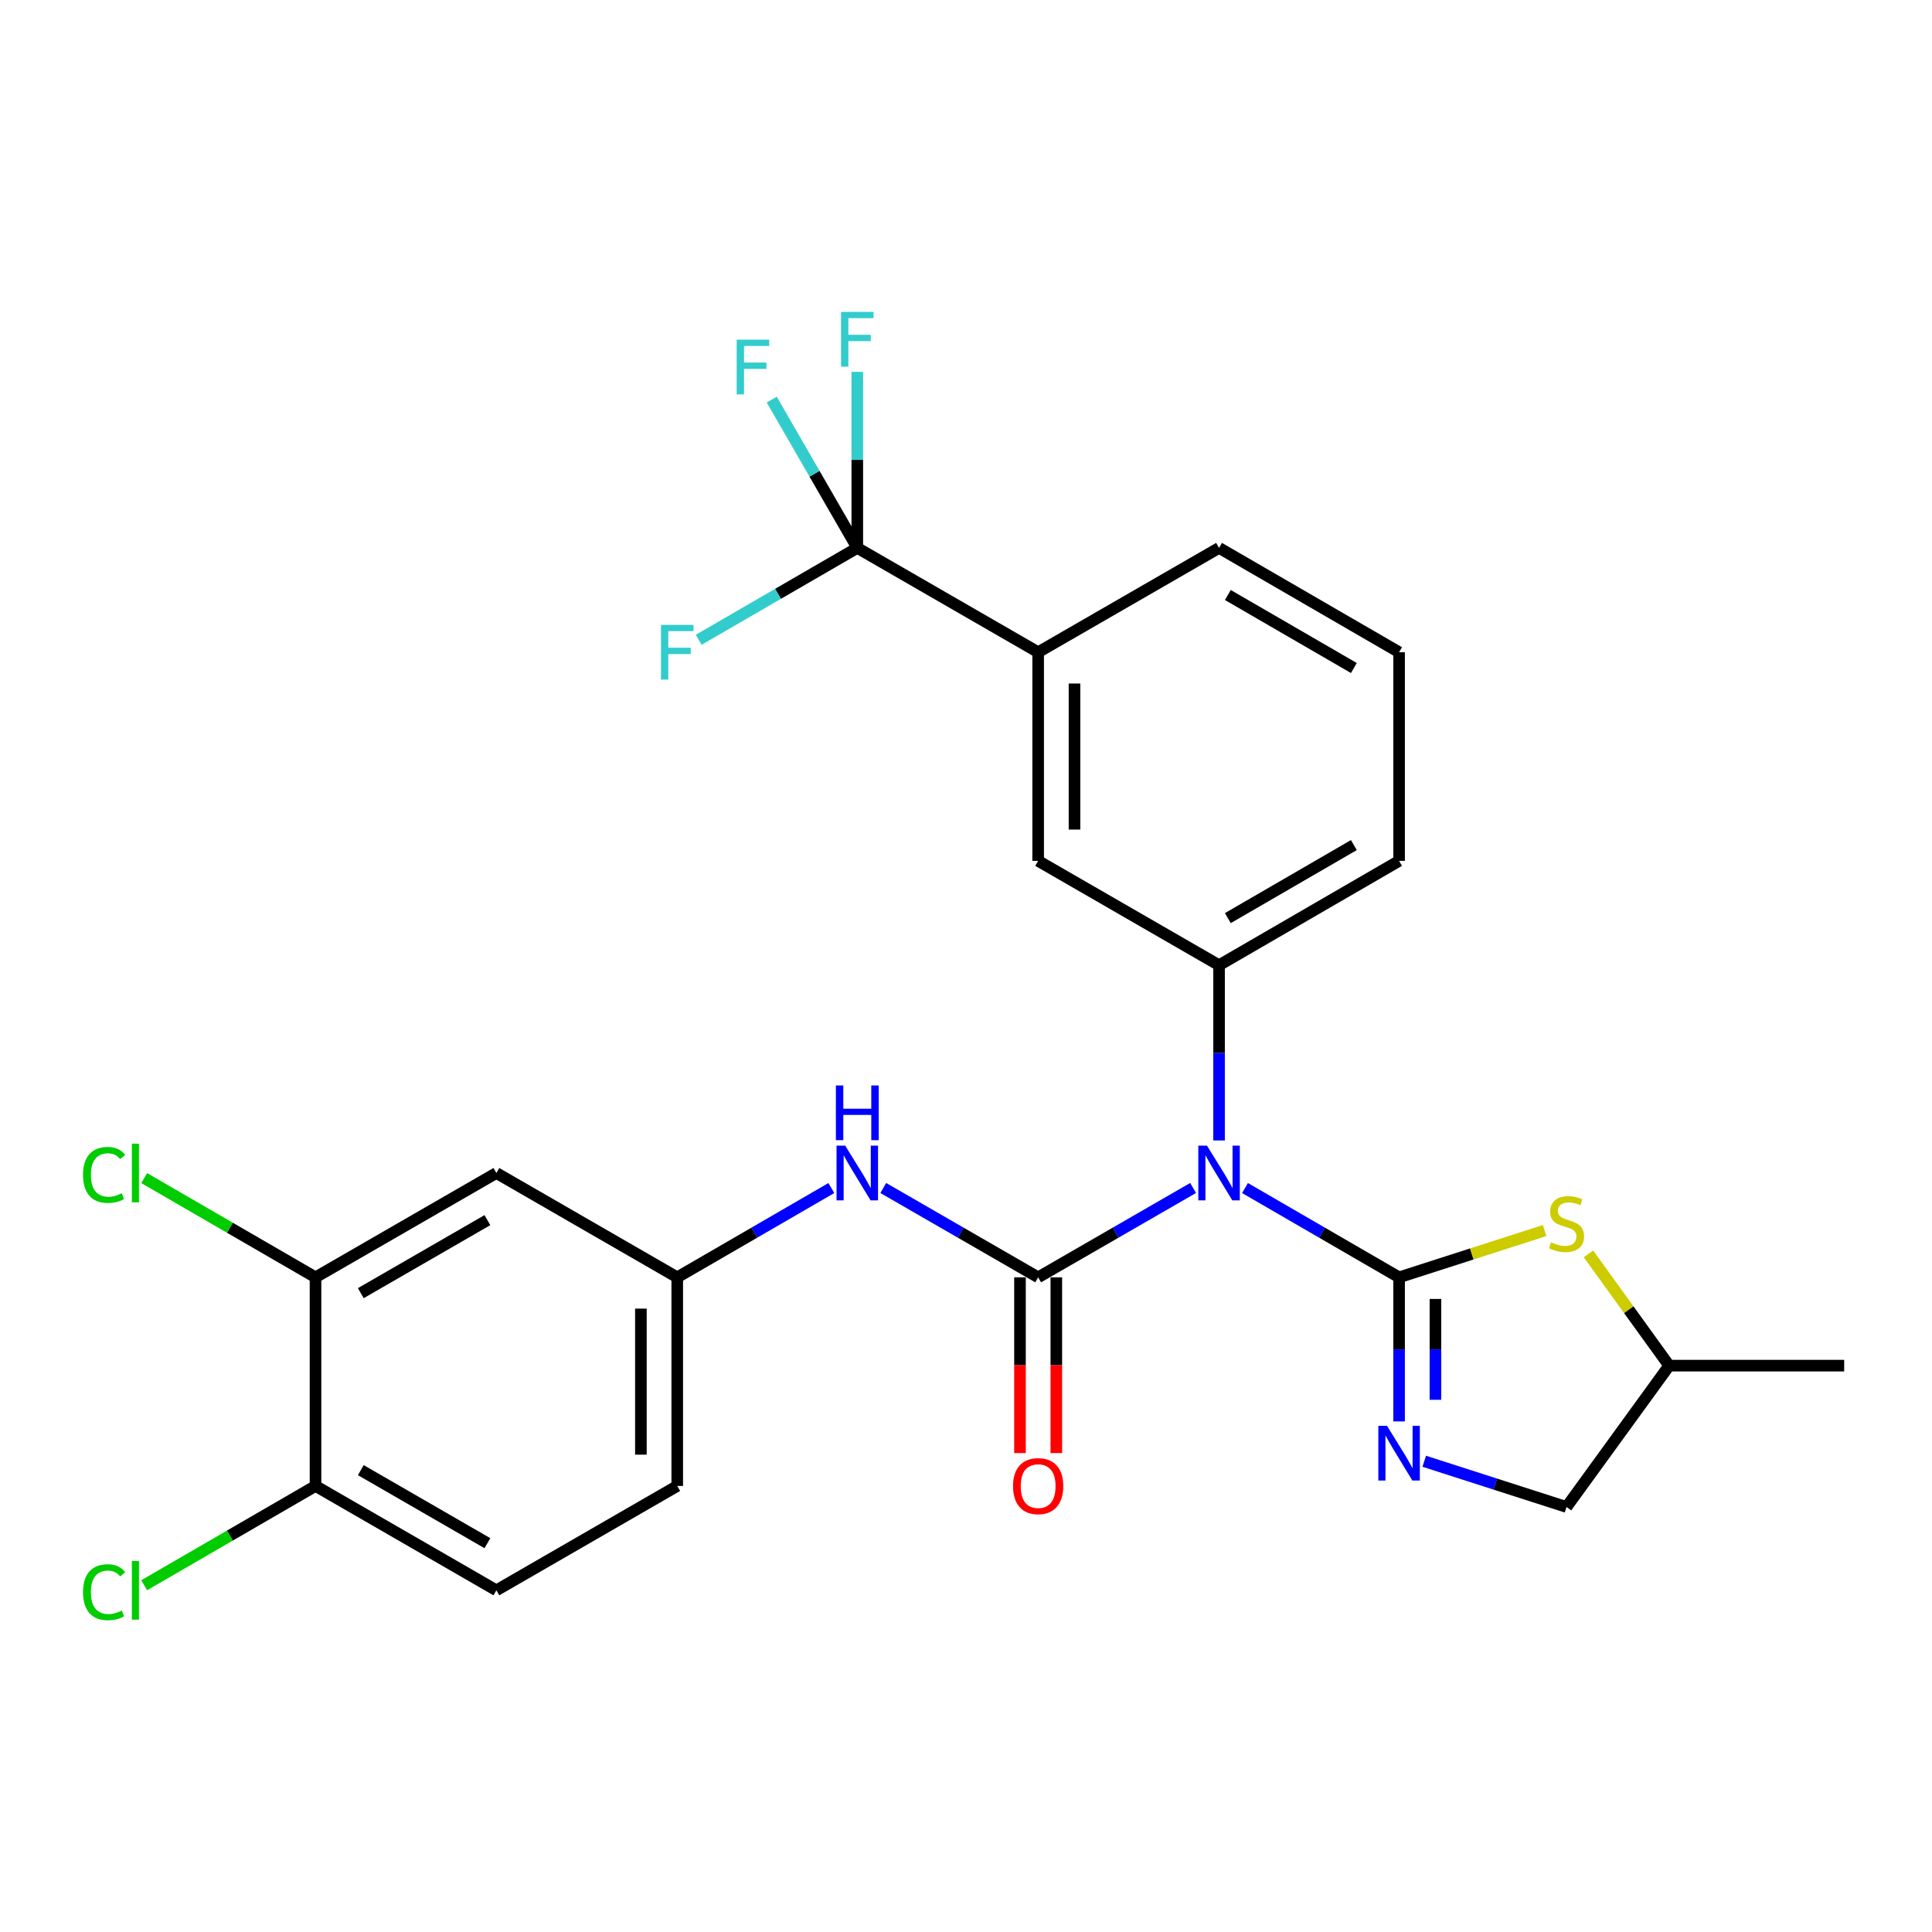 <?xml version='1.0' encoding='iso-8859-1'?>
<svg version='1.1' baseProfile='full'
              xmlns='http://www.w3.org/2000/svg'
                      xmlns:rdkit='http://www.rdkit.org/xml'
                      xmlns:xlink='http://www.w3.org/1999/xlink'
                  xml:space='preserve'
width='1000px' height='1000px' viewBox='0 0 1000 1000'>
<!-- END OF HEADER -->
<rect style='opacity:1.0;fill:#FFFFFF;stroke:none' width='1000' height='1000' x='0' y='0'> </rect>
<path class='bond-0' d='M 724.168,661.144 L 684.291,638.038' style='fill:none;fill-rule:evenodd;stroke:#000000;stroke-width:6px;stroke-linecap:butt;stroke-linejoin:miter;stroke-opacity:1' />
<path class='bond-0' d='M 684.291,638.038 L 644.415,614.931' style='fill:none;fill-rule:evenodd;stroke:#0000FF;stroke-width:6px;stroke-linecap:butt;stroke-linejoin:miter;stroke-opacity:1' />
<path class='bond-2' d='M 724.168,661.144 L 724.168,698.433' style='fill:none;fill-rule:evenodd;stroke:#000000;stroke-width:6px;stroke-linecap:butt;stroke-linejoin:miter;stroke-opacity:1' />
<path class='bond-2' d='M 724.168,698.433 L 724.168,735.721' style='fill:none;fill-rule:evenodd;stroke:#0000FF;stroke-width:6px;stroke-linecap:butt;stroke-linejoin:miter;stroke-opacity:1' />
<path class='bond-2' d='M 742.978,672.331 L 742.978,698.433' style='fill:none;fill-rule:evenodd;stroke:#000000;stroke-width:6px;stroke-linecap:butt;stroke-linejoin:miter;stroke-opacity:1' />
<path class='bond-2' d='M 742.978,698.433 L 742.978,724.535' style='fill:none;fill-rule:evenodd;stroke:#0000FF;stroke-width:6px;stroke-linecap:butt;stroke-linejoin:miter;stroke-opacity:1' />
<path class='bond-3' d='M 724.168,661.144 L 761.822,649.039' style='fill:none;fill-rule:evenodd;stroke:#000000;stroke-width:6px;stroke-linecap:butt;stroke-linejoin:miter;stroke-opacity:1' />
<path class='bond-3' d='M 761.822,649.039 L 799.477,636.934' style='fill:none;fill-rule:evenodd;stroke:#CCCC00;stroke-width:6px;stroke-linecap:butt;stroke-linejoin:miter;stroke-opacity:1' />
<path class='bond-1' d='M 617.54,614.899 L 577.443,638.022' style='fill:none;fill-rule:evenodd;stroke:#0000FF;stroke-width:6px;stroke-linecap:butt;stroke-linejoin:miter;stroke-opacity:1' />
<path class='bond-1' d='M 577.443,638.022 L 537.347,661.144' style='fill:none;fill-rule:evenodd;stroke:#000000;stroke-width:6px;stroke-linecap:butt;stroke-linejoin:miter;stroke-opacity:1' />
<path class='bond-4' d='M 630.982,590.299 L 630.982,544.946' style='fill:none;fill-rule:evenodd;stroke:#0000FF;stroke-width:6px;stroke-linecap:butt;stroke-linejoin:miter;stroke-opacity:1' />
<path class='bond-4' d='M 630.982,544.946 L 630.982,499.593' style='fill:none;fill-rule:evenodd;stroke:#000000;stroke-width:6px;stroke-linecap:butt;stroke-linejoin:miter;stroke-opacity:1' />
<path class='bond-6' d='M 537.347,661.144 L 497.261,638.023' style='fill:none;fill-rule:evenodd;stroke:#000000;stroke-width:6px;stroke-linecap:butt;stroke-linejoin:miter;stroke-opacity:1' />
<path class='bond-6' d='M 497.261,638.023 L 457.175,614.901' style='fill:none;fill-rule:evenodd;stroke:#0000FF;stroke-width:6px;stroke-linecap:butt;stroke-linejoin:miter;stroke-opacity:1' />
<path class='bond-11' d='M 527.942,661.144 L 527.942,706.626' style='fill:none;fill-rule:evenodd;stroke:#000000;stroke-width:6px;stroke-linecap:butt;stroke-linejoin:miter;stroke-opacity:1' />
<path class='bond-11' d='M 527.942,706.626 L 527.942,752.108' style='fill:none;fill-rule:evenodd;stroke:#FF0000;stroke-width:6px;stroke-linecap:butt;stroke-linejoin:miter;stroke-opacity:1' />
<path class='bond-11' d='M 546.752,661.144 L 546.752,706.626' style='fill:none;fill-rule:evenodd;stroke:#000000;stroke-width:6px;stroke-linecap:butt;stroke-linejoin:miter;stroke-opacity:1' />
<path class='bond-11' d='M 546.752,706.626 L 546.752,752.108' style='fill:none;fill-rule:evenodd;stroke:#FF0000;stroke-width:6px;stroke-linecap:butt;stroke-linejoin:miter;stroke-opacity:1' />
<path class='bond-14' d='M 737.184,756.341 L 774.008,768.179' style='fill:none;fill-rule:evenodd;stroke:#0000FF;stroke-width:6px;stroke-linecap:butt;stroke-linejoin:miter;stroke-opacity:1' />
<path class='bond-14' d='M 774.008,768.179 L 810.832,780.017' style='fill:none;fill-rule:evenodd;stroke:#000000;stroke-width:6px;stroke-linecap:butt;stroke-linejoin:miter;stroke-opacity:1' />
<path class='bond-19' d='M 822.181,649.002 L 843.066,677.928' style='fill:none;fill-rule:evenodd;stroke:#CCCC00;stroke-width:6px;stroke-linecap:butt;stroke-linejoin:miter;stroke-opacity:1' />
<path class='bond-19' d='M 843.066,677.928 L 863.951,706.854' style='fill:none;fill-rule:evenodd;stroke:#000000;stroke-width:6px;stroke-linecap:butt;stroke-linejoin:miter;stroke-opacity:1' />
<path class='bond-8' d='M 630.982,499.593 L 537.347,445.585' style='fill:none;fill-rule:evenodd;stroke:#000000;stroke-width:6px;stroke-linecap:butt;stroke-linejoin:miter;stroke-opacity:1' />
<path class='bond-23' d='M 630.982,499.593 L 724.168,445.585' style='fill:none;fill-rule:evenodd;stroke:#000000;stroke-width:6px;stroke-linecap:butt;stroke-linejoin:miter;stroke-opacity:1' />
<path class='bond-23' d='M 635.528,475.217 L 700.758,437.412' style='fill:none;fill-rule:evenodd;stroke:#000000;stroke-width:6px;stroke-linecap:butt;stroke-linejoin:miter;stroke-opacity:1' />
<path class='bond-5' d='M 443.733,283.595 L 537.347,337.591' style='fill:none;fill-rule:evenodd;stroke:#000000;stroke-width:6px;stroke-linecap:butt;stroke-linejoin:miter;stroke-opacity:1' />
<path class='bond-15' d='M 443.733,283.595 L 402.691,307.374' style='fill:none;fill-rule:evenodd;stroke:#000000;stroke-width:6px;stroke-linecap:butt;stroke-linejoin:miter;stroke-opacity:1' />
<path class='bond-15' d='M 402.691,307.374 L 361.649,331.153' style='fill:none;fill-rule:evenodd;stroke:#33CCCC;stroke-width:6px;stroke-linecap:butt;stroke-linejoin:miter;stroke-opacity:1' />
<path class='bond-16' d='M 443.733,283.595 L 443.733,238.028' style='fill:none;fill-rule:evenodd;stroke:#000000;stroke-width:6px;stroke-linecap:butt;stroke-linejoin:miter;stroke-opacity:1' />
<path class='bond-16' d='M 443.733,238.028 L 443.733,192.461' style='fill:none;fill-rule:evenodd;stroke:#33CCCC;stroke-width:6px;stroke-linecap:butt;stroke-linejoin:miter;stroke-opacity:1' />
<path class='bond-17' d='M 443.733,283.595 L 421.593,245.213' style='fill:none;fill-rule:evenodd;stroke:#000000;stroke-width:6px;stroke-linecap:butt;stroke-linejoin:miter;stroke-opacity:1' />
<path class='bond-17' d='M 421.593,245.213 L 399.452,206.832' style='fill:none;fill-rule:evenodd;stroke:#33CCCC;stroke-width:6px;stroke-linecap:butt;stroke-linejoin:miter;stroke-opacity:1' />
<path class='bond-12' d='M 430.3,614.93 L 390.418,638.037' style='fill:none;fill-rule:evenodd;stroke:#0000FF;stroke-width:6px;stroke-linecap:butt;stroke-linejoin:miter;stroke-opacity:1' />
<path class='bond-12' d='M 390.418,638.037 L 350.537,661.144' style='fill:none;fill-rule:evenodd;stroke:#000000;stroke-width:6px;stroke-linecap:butt;stroke-linejoin:miter;stroke-opacity:1' />
<path class='bond-7' d='M 537.347,337.591 L 537.347,445.585' style='fill:none;fill-rule:evenodd;stroke:#000000;stroke-width:6px;stroke-linecap:butt;stroke-linejoin:miter;stroke-opacity:1' />
<path class='bond-7' d='M 556.158,353.791 L 556.158,429.386' style='fill:none;fill-rule:evenodd;stroke:#000000;stroke-width:6px;stroke-linecap:butt;stroke-linejoin:miter;stroke-opacity:1' />
<path class='bond-28' d='M 537.347,337.591 L 630.982,283.595' style='fill:none;fill-rule:evenodd;stroke:#000000;stroke-width:6px;stroke-linecap:butt;stroke-linejoin:miter;stroke-opacity:1' />
<path class='bond-9' d='M 163.308,661.144 L 256.923,607.148' style='fill:none;fill-rule:evenodd;stroke:#000000;stroke-width:6px;stroke-linecap:butt;stroke-linejoin:miter;stroke-opacity:1' />
<path class='bond-9' d='M 186.749,669.339 L 252.279,631.541' style='fill:none;fill-rule:evenodd;stroke:#000000;stroke-width:6px;stroke-linecap:butt;stroke-linejoin:miter;stroke-opacity:1' />
<path class='bond-20' d='M 163.308,661.144 L 118.967,635.459' style='fill:none;fill-rule:evenodd;stroke:#000000;stroke-width:6px;stroke-linecap:butt;stroke-linejoin:miter;stroke-opacity:1' />
<path class='bond-20' d='M 118.967,635.459 L 74.625,609.773' style='fill:none;fill-rule:evenodd;stroke:#00CC00;stroke-width:6px;stroke-linecap:butt;stroke-linejoin:miter;stroke-opacity:1' />
<path class='bond-29' d='M 163.308,661.144 L 163.308,769.128' style='fill:none;fill-rule:evenodd;stroke:#000000;stroke-width:6px;stroke-linecap:butt;stroke-linejoin:miter;stroke-opacity:1' />
<path class='bond-10' d='M 256.923,607.148 L 350.537,661.144' style='fill:none;fill-rule:evenodd;stroke:#000000;stroke-width:6px;stroke-linecap:butt;stroke-linejoin:miter;stroke-opacity:1' />
<path class='bond-21' d='M 350.537,661.144 L 350.537,769.128' style='fill:none;fill-rule:evenodd;stroke:#000000;stroke-width:6px;stroke-linecap:butt;stroke-linejoin:miter;stroke-opacity:1' />
<path class='bond-21' d='M 331.726,677.342 L 331.726,752.93' style='fill:none;fill-rule:evenodd;stroke:#000000;stroke-width:6px;stroke-linecap:butt;stroke-linejoin:miter;stroke-opacity:1' />
<path class='bond-13' d='M 163.308,769.128 L 256.923,823.146' style='fill:none;fill-rule:evenodd;stroke:#000000;stroke-width:6px;stroke-linecap:butt;stroke-linejoin:miter;stroke-opacity:1' />
<path class='bond-13' d='M 186.752,760.938 L 252.282,798.75' style='fill:none;fill-rule:evenodd;stroke:#000000;stroke-width:6px;stroke-linecap:butt;stroke-linejoin:miter;stroke-opacity:1' />
<path class='bond-22' d='M 163.308,769.128 L 118.967,794.823' style='fill:none;fill-rule:evenodd;stroke:#000000;stroke-width:6px;stroke-linecap:butt;stroke-linejoin:miter;stroke-opacity:1' />
<path class='bond-22' d='M 118.967,794.823 L 74.625,820.519' style='fill:none;fill-rule:evenodd;stroke:#00CC00;stroke-width:6px;stroke-linecap:butt;stroke-linejoin:miter;stroke-opacity:1' />
<path class='bond-27' d='M 810.832,780.017 L 863.951,706.854' style='fill:none;fill-rule:evenodd;stroke:#000000;stroke-width:6px;stroke-linecap:butt;stroke-linejoin:miter;stroke-opacity:1' />
<path class='bond-18' d='M 256.923,823.146 L 350.537,769.128' style='fill:none;fill-rule:evenodd;stroke:#000000;stroke-width:6px;stroke-linecap:butt;stroke-linejoin:miter;stroke-opacity:1' />
<path class='bond-26' d='M 863.951,706.854 L 954.545,706.854' style='fill:none;fill-rule:evenodd;stroke:#000000;stroke-width:6px;stroke-linecap:butt;stroke-linejoin:miter;stroke-opacity:1' />
<path class='bond-25' d='M 724.168,445.585 L 724.168,337.591' style='fill:none;fill-rule:evenodd;stroke:#000000;stroke-width:6px;stroke-linecap:butt;stroke-linejoin:miter;stroke-opacity:1' />
<path class='bond-24' d='M 630.982,283.595 L 724.168,337.591' style='fill:none;fill-rule:evenodd;stroke:#000000;stroke-width:6px;stroke-linecap:butt;stroke-linejoin:miter;stroke-opacity:1' />
<path class='bond-24' d='M 635.529,307.97 L 700.759,345.768' style='fill:none;fill-rule:evenodd;stroke:#000000;stroke-width:6px;stroke-linecap:butt;stroke-linejoin:miter;stroke-opacity:1' />
<path  class='atom-1' d='M 624.722 592.988
L 634.002 607.988
Q 634.922 609.468, 636.402 612.148
Q 637.882 614.828, 637.962 614.988
L 637.962 592.988
L 641.722 592.988
L 641.722 621.308
L 637.842 621.308
L 627.882 604.908
Q 626.722 602.988, 625.482 600.788
Q 624.282 598.588, 623.922 597.908
L 623.922 621.308
L 620.242 621.308
L 620.242 592.988
L 624.722 592.988
' fill='#0000FF'/>
<path  class='atom-3' d='M 717.908 737.996
L 727.188 752.996
Q 728.108 754.476, 729.588 757.156
Q 731.068 759.836, 731.148 759.996
L 731.148 737.996
L 734.908 737.996
L 734.908 766.316
L 731.028 766.316
L 721.068 749.916
Q 719.908 747.996, 718.668 745.796
Q 717.468 743.596, 717.108 742.916
L 717.108 766.316
L 713.428 766.316
L 713.428 737.996
L 717.908 737.996
' fill='#0000FF'/>
<path  class='atom-4' d='M 802.832 643.004
Q 803.152 643.124, 804.472 643.684
Q 805.792 644.244, 807.232 644.604
Q 808.712 644.924, 810.152 644.924
Q 812.832 644.924, 814.392 643.644
Q 815.952 642.324, 815.952 640.044
Q 815.952 638.484, 815.152 637.524
Q 814.392 636.564, 813.192 636.044
Q 811.992 635.524, 809.992 634.924
Q 807.472 634.164, 805.952 633.444
Q 804.472 632.724, 803.392 631.204
Q 802.352 629.684, 802.352 627.124
Q 802.352 623.564, 804.752 621.364
Q 807.192 619.164, 811.992 619.164
Q 815.272 619.164, 818.992 620.724
L 818.072 623.804
Q 814.672 622.404, 812.112 622.404
Q 809.352 622.404, 807.832 623.564
Q 806.312 624.684, 806.352 626.644
Q 806.352 628.164, 807.112 629.084
Q 807.912 630.004, 809.032 630.524
Q 810.192 631.044, 812.112 631.644
Q 814.672 632.444, 816.192 633.244
Q 817.712 634.044, 818.792 635.684
Q 819.912 637.284, 819.912 640.044
Q 819.912 643.964, 817.272 646.084
Q 814.672 648.164, 810.312 648.164
Q 807.792 648.164, 805.872 647.604
Q 803.992 647.084, 801.752 646.164
L 802.832 643.004
' fill='#CCCC00'/>
<path  class='atom-7' d='M 437.473 592.988
L 446.753 607.988
Q 447.673 609.468, 449.153 612.148
Q 450.633 614.828, 450.713 614.988
L 450.713 592.988
L 454.473 592.988
L 454.473 621.308
L 450.593 621.308
L 440.633 604.908
Q 439.473 602.988, 438.233 600.788
Q 437.033 598.588, 436.673 597.908
L 436.673 621.308
L 432.993 621.308
L 432.993 592.988
L 437.473 592.988
' fill='#0000FF'/>
<path  class='atom-7' d='M 432.653 561.836
L 436.493 561.836
L 436.493 573.876
L 450.973 573.876
L 450.973 561.836
L 454.813 561.836
L 454.813 590.156
L 450.973 590.156
L 450.973 577.076
L 436.493 577.076
L 436.493 590.156
L 432.653 590.156
L 432.653 561.836
' fill='#0000FF'/>
<path  class='atom-12' d='M 524.347 769.208
Q 524.347 762.408, 527.707 758.608
Q 531.067 754.808, 537.347 754.808
Q 543.627 754.808, 546.987 758.608
Q 550.347 762.408, 550.347 769.208
Q 550.347 776.088, 546.947 780.008
Q 543.547 783.888, 537.347 783.888
Q 531.107 783.888, 527.707 780.008
Q 524.347 776.128, 524.347 769.208
M 537.347 780.688
Q 541.667 780.688, 543.987 777.808
Q 546.347 774.888, 546.347 769.208
Q 546.347 763.648, 543.987 760.848
Q 541.667 758.008, 537.347 758.008
Q 533.027 758.008, 530.667 760.808
Q 528.347 763.608, 528.347 769.208
Q 528.347 774.928, 530.667 777.808
Q 533.027 780.688, 537.347 780.688
' fill='#FF0000'/>
<path  class='atom-16' d='M 342.117 323.431
L 358.957 323.431
L 358.957 326.671
L 345.917 326.671
L 345.917 335.271
L 357.517 335.271
L 357.517 338.551
L 345.917 338.551
L 345.917 351.751
L 342.117 351.751
L 342.117 323.431
' fill='#33CCCC'/>
<path  class='atom-17' d='M 435.313 161.441
L 452.153 161.441
L 452.153 164.681
L 439.113 164.681
L 439.113 173.281
L 450.713 173.281
L 450.713 176.561
L 439.113 176.561
L 439.113 189.761
L 435.313 189.761
L 435.313 161.441
' fill='#33CCCC'/>
<path  class='atom-18' d='M 381.306 175.81
L 398.146 175.81
L 398.146 179.05
L 385.106 179.05
L 385.106 187.65
L 396.706 187.65
L 396.706 190.93
L 385.106 190.93
L 385.106 204.13
L 381.306 204.13
L 381.306 175.81
' fill='#33CCCC'/>
<path  class='atom-21' d='M 42.971 608.128
Q 42.971 601.088, 46.251 597.408
Q 49.571 593.688, 55.851 593.688
Q 61.691 593.688, 64.811 597.808
L 62.171 599.968
Q 59.891 596.968, 55.851 596.968
Q 51.571 596.968, 49.291 599.848
Q 47.051 602.688, 47.051 608.128
Q 47.051 613.728, 49.371 616.608
Q 51.731 619.488, 56.291 619.488
Q 59.411 619.488, 63.051 617.608
L 64.171 620.608
Q 62.691 621.568, 60.451 622.128
Q 58.211 622.688, 55.731 622.688
Q 49.571 622.688, 46.251 618.928
Q 42.971 615.168, 42.971 608.128
' fill='#00CC00'/>
<path  class='atom-21' d='M 68.251 591.968
L 71.931 591.968
L 71.931 622.328
L 68.251 622.328
L 68.251 591.968
' fill='#00CC00'/>
<path  class='atom-23' d='M 42.971 824.126
Q 42.971 817.086, 46.251 813.406
Q 49.571 809.686, 55.851 809.686
Q 61.691 809.686, 64.811 813.806
L 62.171 815.966
Q 59.891 812.966, 55.851 812.966
Q 51.571 812.966, 49.291 815.846
Q 47.051 818.686, 47.051 824.126
Q 47.051 829.726, 49.371 832.606
Q 51.731 835.486, 56.291 835.486
Q 59.411 835.486, 63.051 833.606
L 64.171 836.606
Q 62.691 837.566, 60.451 838.126
Q 58.211 838.686, 55.731 838.686
Q 49.571 838.686, 46.251 834.926
Q 42.971 831.166, 42.971 824.126
' fill='#00CC00'/>
<path  class='atom-23' d='M 68.251 807.966
L 71.931 807.966
L 71.931 838.326
L 68.251 838.326
L 68.251 807.966
' fill='#00CC00'/>
</svg>
